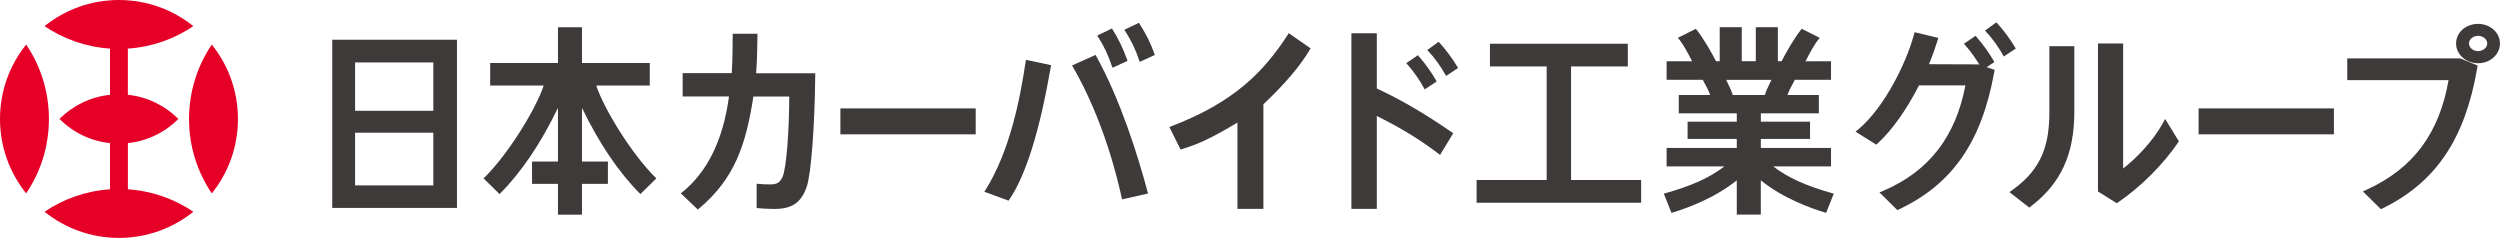<?xml version="1.0" encoding="UTF-8"?><svg xmlns="http://www.w3.org/2000/svg" viewBox="0 0 536.15 51.02"><g isolation="isolate"><g id="b"><g id="c"><g mix-blend-mode="multiply"><path d="m5.61,9.56C2.1,13.93,0,19.47,0,25.51s2.1,11.59,5.61,15.96c3.08-4.55,4.88-10.04,4.88-15.96s-1.8-11.4-4.88-15.96" fill="#e60027" stroke-width="0"/><path d="m45.42,9.56c-3.08,4.55-4.88,10.05-4.88,15.96s1.8,11.4,4.88,15.96c3.51-4.37,5.61-9.92,5.61-15.96s-2.1-11.59-5.61-15.96" fill="#e60027" stroke-width="0"/><path d="m27.42,30.69c4.22-.44,8-2.34,10.84-5.18-2.84-2.84-6.63-4.74-10.84-5.18v-9.91c5.18-.34,9.98-2.07,14.04-4.81C37.1,2.1,31.55,0,25.51,0s-11.59,2.1-15.96,5.61c4.06,2.74,8.86,4.47,14.04,4.81v9.91c-4.22.44-8,2.34-10.84,5.18,2.84,2.84,6.62,4.74,10.84,5.18v9.91c-5.18.34-9.98,2.07-14.04,4.81,4.37,3.51,9.92,5.61,15.96,5.61s11.59-2.1,15.96-5.61c-4.06-2.74-8.86-4.47-14.04-4.81v-9.91Z" fill="#e60027" stroke-width="0"/><path d="m71.25,44.59h26.75V8.52h-26.75v36.07Zm21.68-4.83h-16.78v-11.3h16.78v11.3Zm0-16h-16.78v-10.37h16.78v10.37Z" fill="#3e3a39" stroke-width="0"/><path d="m162.45,7.41v-.18s-5.32,0-5.32,0v.18c0,.06,0,5.63-.2,8.28h-10.53v5h9.94c-1.25,9.34-4.67,16.29-10.17,20.65l-.16.13,3.65,3.47.12-.1c7.73-6.42,10.19-13.72,11.79-24.14h7.69c0,6.89-.57,15.4-1.46,17.28-.53,1.16-1.2,1.57-2.57,1.57-.82,0-1.97-.03-2.76-.13l-.2-.03v5.22l.16.02c.91.1,2.41.18,3.64.18,3.8,0,5.75-1.34,6.94-4.76.95-2.76,1.74-13.14,1.83-24.16v-.18s-12.67,0-12.67,0c.23-2.72.28-8.23.28-8.28" fill="#3e3a39" stroke-width="0"/><rect x="180.23" y="23.25" width="29.02" height="5.56" fill="#3e3a39" stroke-width="0"/><rect x="471.51" y="23.25" width="29.02" height="5.56" fill="#3e3a39" stroke-width="0"/><path d="m244.36,5.03l-.09-.14-3.15,1.49.11.17c1.38,2.14,2.29,4.03,3.13,6.53l.06.19,3.23-1.48-.05-.15c-.93-2.68-1.9-4.45-3.26-6.61" fill="#3e3a39" stroke-width="0"/><path d="m235.03,11.92l-.08-.14-5.04,2.26.1.17c6.69,11.43,9.79,24.6,10.58,28.37l.04.18,5.58-1.26-.05-.18c-2.19-8.21-5.9-19.97-11.12-29.39" fill="#3e3a39" stroke-width="0"/><path d="m219.99,13.01c-1.17,7.92-3.36,19.44-8.77,27.93l-.12.19,5.2,1.9.08-.11c3.62-5.27,6.56-14.68,9.01-28.77l.03-.17-5.4-1.15-.03.19Z" fill="#3e3a39" stroke-width="0"/><path d="m238.53,14.34l.06.19,3.23-1.48-.06-.16c-.97-2.67-1.85-4.47-3.21-6.65l-.09-.14-3.15,1.53.11.17c1.32,2.04,2.22,3.94,3.09,6.53" fill="#3e3a39" stroke-width="0"/><path d="m276.3,7.26c-5.28,8.17-11.6,14.69-25.33,19.91l-.19.07,2.4,4.82.14-.04c4.2-1.19,7.82-3.21,12.06-5.72v18.49h5.57v-22.42c4.72-4.48,8.01-8.36,10.04-11.86l.08-.14-4.69-3.26-.1.16Z" fill="#3e3a39" stroke-width="0"/><path d="m305.44,19l.09.18,2.58-1.71-.08-.15c-1.03-1.82-2.47-3.82-3.85-5.36l-.11-.12-2.49,1.71.14.15c1.31,1.42,2.8,3.55,3.72,5.29" fill="#3e3a39" stroke-width="0"/><path d="m308.63,9.09l-.11-.12-2.44,1.76.15.15c1.27,1.3,2.84,3.46,3.8,5.24l.09.17,2.58-1.71-.09-.15c-1.08-1.83-2.57-3.84-3.98-5.36" fill="#3e3a39" stroke-width="0"/><path d="m425.04,14.84l.09.18,2.58-1.71-.08-.15c-1.03-1.82-2.47-3.82-3.85-5.36l-.11-.12-2.49,1.71.14.15c1.31,1.42,2.8,3.55,3.72,5.29" fill="#3e3a39" stroke-width="0"/><path d="m428.24,4.92l-.11-.12-2.44,1.76.15.15c1.27,1.3,2.84,3.46,3.8,5.24l.09.17,2.58-1.71-.09-.15c-1.08-1.83-2.57-3.84-3.98-5.36" fill="#3e3a39" stroke-width="0"/><path d="m295.27,18.98V7.14h-5.45v37.65h5.45v-19.91c5.3,2.63,9.32,5.1,13.41,8.22l.16.12,2.82-4.65-.14-.1c-6.18-4.24-10.9-7-16.25-9.49" fill="#3e3a39" stroke-width="0"/><polygon points="336.93 14.25 349.1 14.25 349.1 9.38 319.53 9.38 319.53 14.25 331.7 14.25 331.7 38.6 316.67 38.6 316.67 43.48 351.96 43.48 351.96 38.6 336.93 38.6 336.93 14.25" fill="#3e3a39" stroke-width="0"/><path d="m380.29,35.69h12.39v-3.97h-15.05v-1.92h10.55v-3.71h-10.55v-1.79h12.44v-3.93h-6.73c.29-.83.66-1.52,1.08-2.31.16-.3.33-.62.5-.95h7.76v-3.97h-5.47l.1-.19c.73-1.42,1.73-3.36,2.81-4.66l.14-.18-3.86-1.93-.09.11c-1.51,1.84-3.46,5.3-4.23,6.84h-.8v-7.3h-4.73v7.3h-3.01v-7.3h-4.73v7.3h-.8c-.77-1.55-2.72-5-4.23-6.84l-.09-.11-3.86,1.93.15.18c1.08,1.3,2.08,3.24,2.81,4.66l.1.19h-5.47v3.97h7.76c.17.34.34.65.5.95.42.78.79,1.47,1.08,2.31h-6.73v3.93h12.44v1.79h-10.55v3.71h10.55v1.92h-15.05v3.97h12.39c-3.23,2.46-6.99,4.15-12.8,5.79l-.19.05,1.64,4.12.16-.05c3.13-.93,9.03-3.05,13.85-6.93v7.36h5.15v-7.36c4.81,3.88,10.72,6,13.85,6.93l.16.05,1.64-4.12-.19-.05c-5.81-1.64-9.57-3.33-12.8-5.79m-.38-18.57c-.13.28-.26.55-.38.8-.43.9-.78,1.61-1.03,2.46h-6.88c-.25-.84-.6-1.56-1.03-2.45-.12-.25-.25-.52-.38-.8h9.7Z" fill="#3e3a39" stroke-width="0"/><path d="m127.87,18.34h11.48v-4.83h-14.54v-7.66h-5.15v7.66h-14.54v4.83h11.48c-1.6,4.9-7.55,14.67-12.76,19.79l-.13.13,3.42,3.36.13-.13c4.56-4.57,8.73-10.75,12.4-18.36v11.51h-5.56v4.79h5.56v6.61h5.15v-6.61h5.56v-4.79h-5.56v-11.51c3.68,7.61,7.85,13.79,12.4,18.36l.13.13,3.42-3.36-.13-.13c-5.21-5.12-11.16-14.89-12.76-19.79" fill="#3e3a39" stroke-width="0"/><path d="m424.3,13.81l-10.62-.04c.66-1.56,1.26-3.21,1.79-4.91l.23-.73-5.1-1.22-.18.67c-1.76,6.38-6.47,15.56-11.73,20.03l-.75.63,4.45,2.78.4-.37c2.97-2.72,6.07-7.09,8.76-12.34h9.95c-2.09,11-7.81,18.38-17.46,22.54l-.97.42,3.84,3.79.45-.21c11.35-5.39,17.61-14.41,20.3-29.26l.11-.61-1.55-.52-1.9-.64Z" fill="#3e3a39" stroke-width="0"/><path d="m439.51,23.86c0,6.71-1.32,12.13-7.79,16.78l-.77.56,4.25,3.32.44-.34c6.38-4.91,9.22-11.15,9.22-20.23v-14.04h-5.35v13.95Z" fill="#3e3a39" stroke-width="0"/><path d="m463.75,26.58c-2.05,3.68-5.63,7.42-8.42,9.55V9.32h-5.4v31.75l4.03,2.51.38-.26c4.64-3.13,9.61-8.09,12.68-12.63l.26-.38-2.94-4.8-.6,1.07Z" fill="#3e3a39" stroke-width="0"/><path d="m531.46,5.12c-2.65,0-4.73,1.85-4.73,4.2s2.12,4.24,4.73,4.24,4.68-1.9,4.68-4.24-2.1-4.2-4.68-4.2Zm0,5.84c-1.08,0-1.96-.74-1.96-1.64s.9-1.64,1.96-1.64,1.96.78,1.96,1.64-.9,1.64-1.96,1.64Z" fill="#3e3a39" stroke-width="0"/><path d="m503.39,12.52v4.67h21.73c-2.02,11.44-7.58,18.9-17.44,23.43l-.94.43,3.87,3.81.46-.22c11.35-5.59,17.58-14.85,20.19-30.02l.1-.56-3.72-1.53h-24.25Z" fill="#3e3a39" stroke-width="0"/></g></g></g></g></svg>